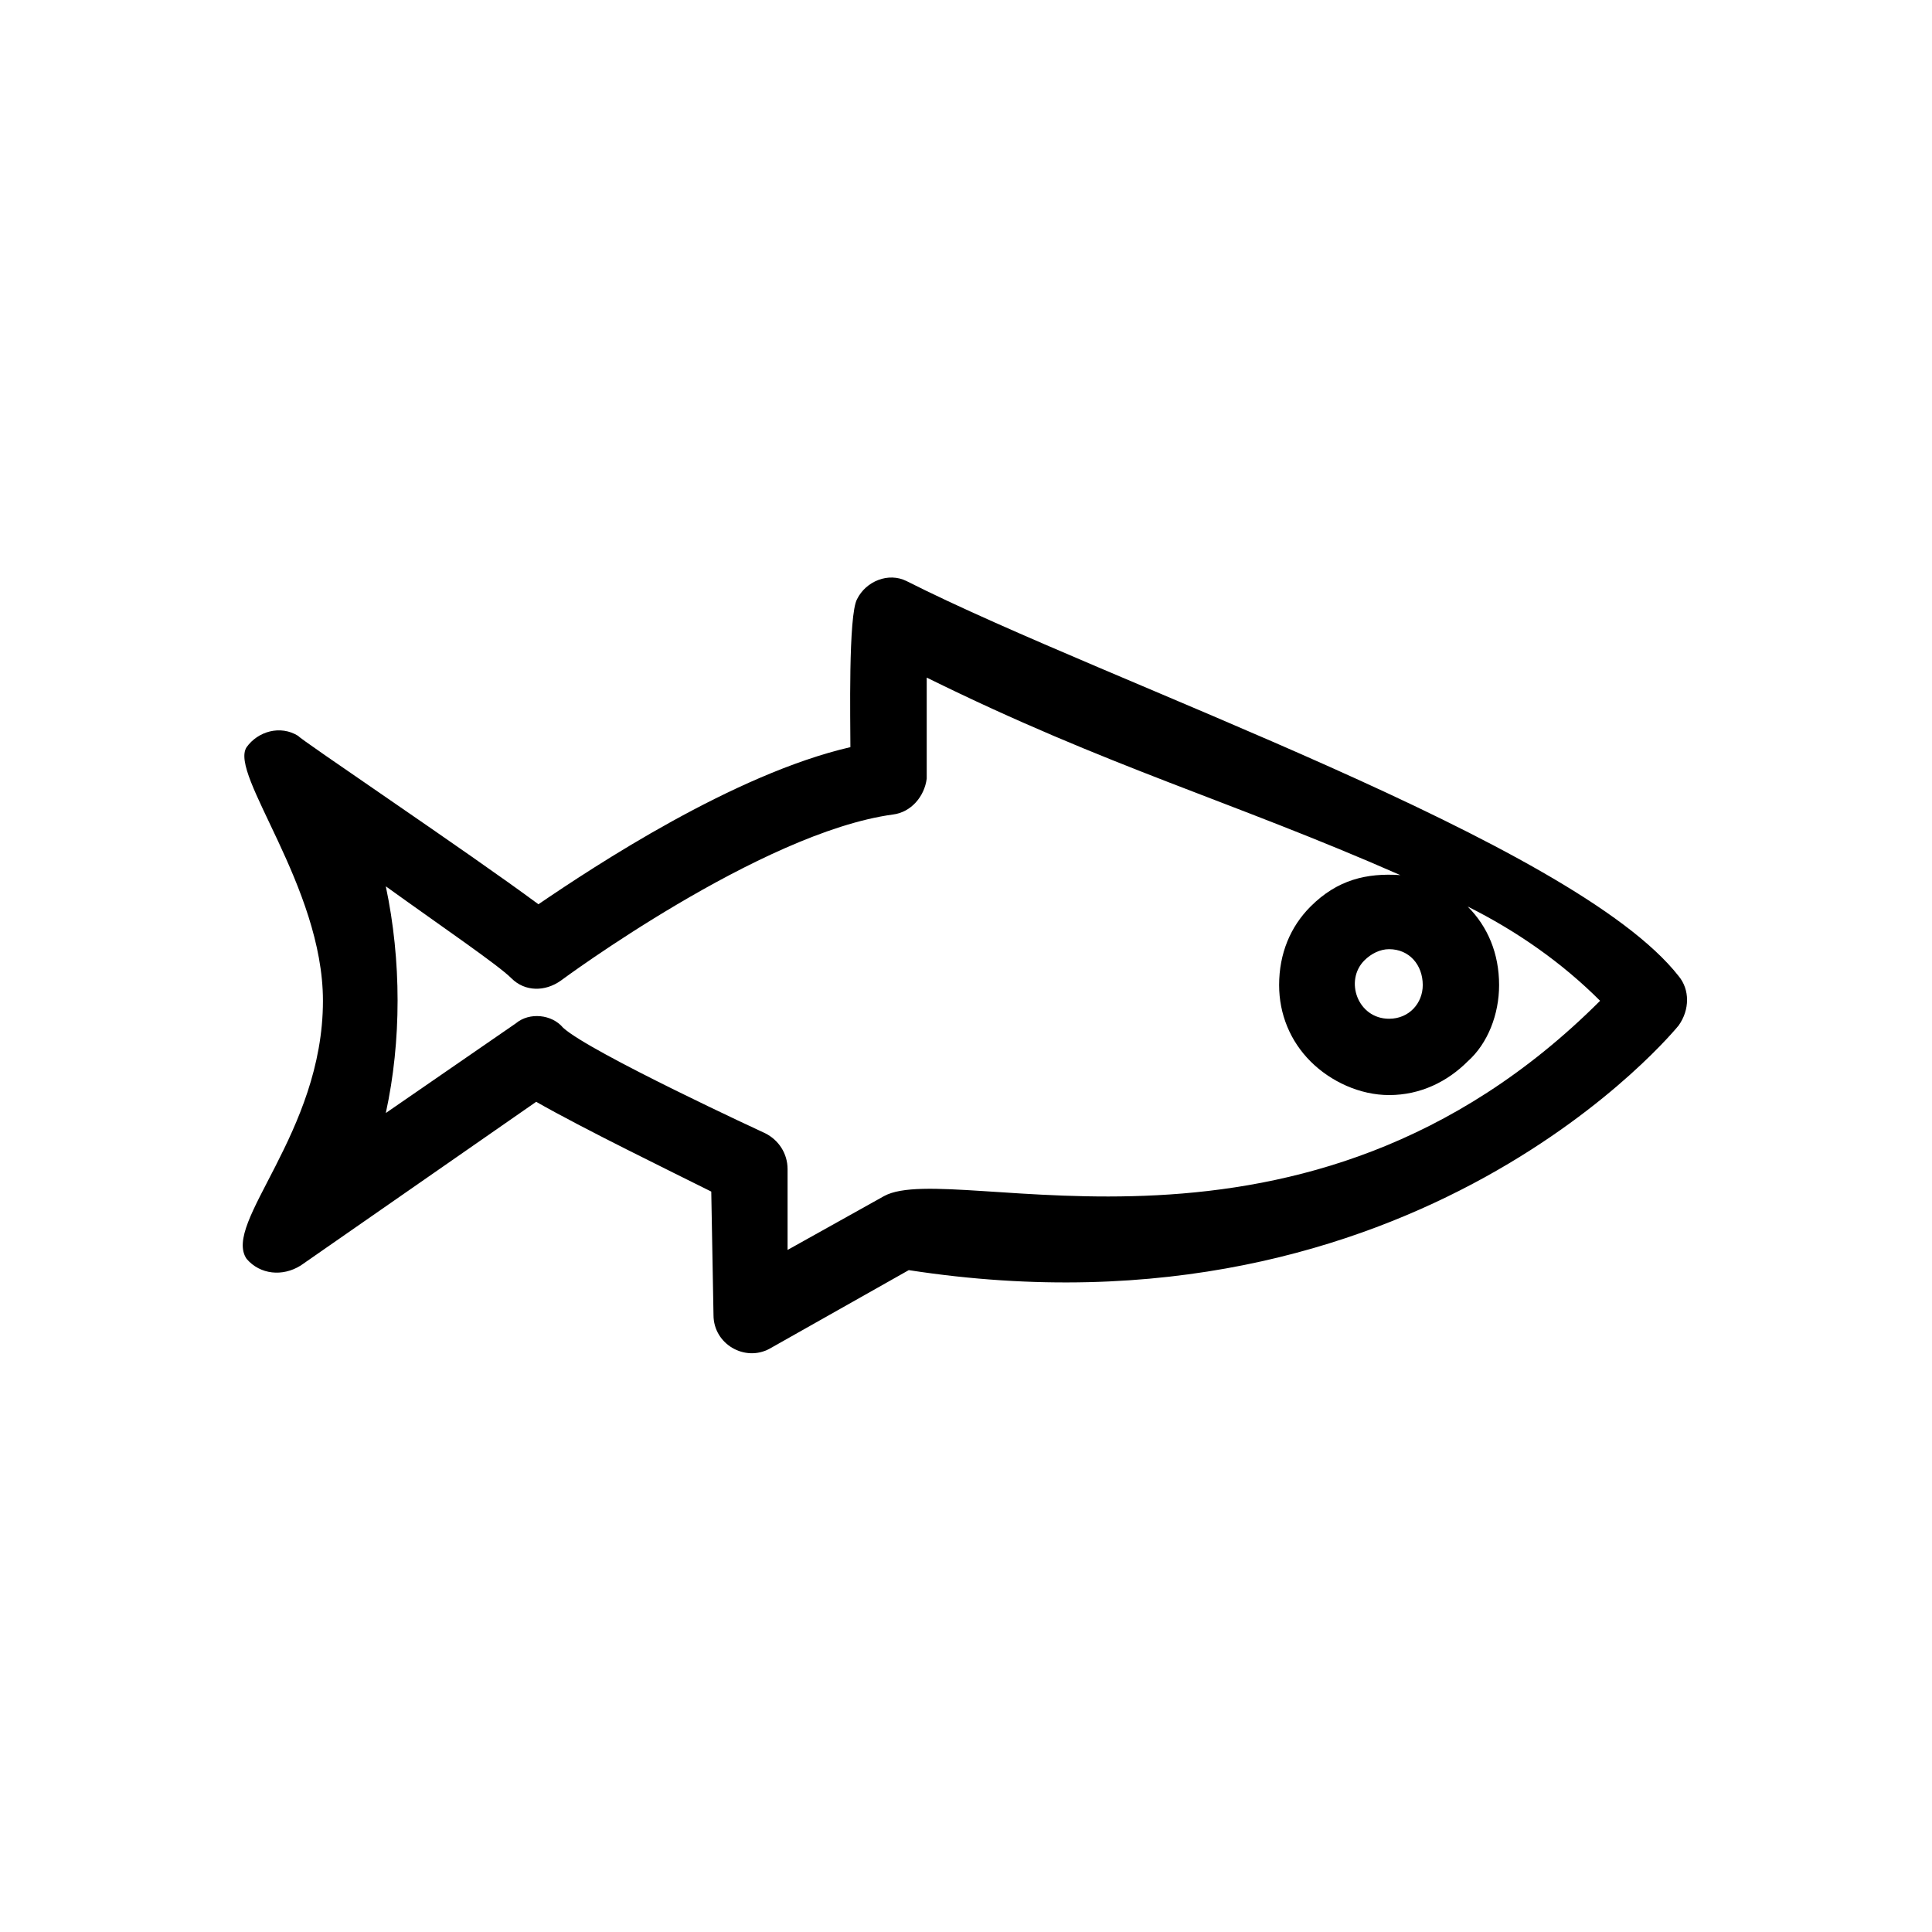 <?xml version="1.0" encoding="UTF-8"?>
<!-- Uploaded to: SVG Repo, www.svgrepo.com, Generator: SVG Repo Mixer Tools -->
<svg fill="#000000" width="800px" height="800px" version="1.1" viewBox="144 144 512 512" xmlns="http://www.w3.org/2000/svg">
 <path d="m223.64 479.41 62.457-43.422c12.492 7.137 35.688 18.438 46.395 23.793l0.594 32.715c0 7.734 8.328 12.492 14.871 8.922l36.879-20.82c135.02 20.82 204.02-64.836 204.02-64.836 2.973-4.164 2.973-9.516 0-13.086-27.957-35.688-150.49-77.324-204.62-104.69-4.758-2.379-10.707 0-13.086 4.758-2.379 4.164-1.785 32.715-1.785 39.258-30.93 7.137-67.809 31.523-82.68 41.637-18.438-13.68-63.645-44.016-63.645-44.609-4.758-2.973-10.707-1.191-13.68 2.973-4.758 7.137 20.223 36.879 20.223 67.215 0 35.094-26.766 58.887-20.223 68.402 3.57 4.164 9.516 4.758 14.277 1.785zm57.102-64.238-34.5 23.793c4.164-19.035 4.164-40.449 0-60.078 14.871 10.707 29.742 20.82 33.309 24.387 3.57 3.57 8.922 3.57 13.086 0.594 0 0 52.938-39.258 88.031-44.016 4.758-0.594 8.328-4.758 8.922-9.516v-26.766c48.18 23.793 80.895 32.715 125.51 52.344-8.922-0.594-16.656 1.191-23.793 8.328-5.352 5.352-8.328 12.492-8.328 20.82 0 7.734 2.973 14.871 8.328 20.223 5.352 5.352 13.086 8.922 20.82 8.922 8.328 0 15.465-3.57 20.82-8.922 5.352-4.758 8.328-12.492 8.328-20.223 0-8.328-2.973-15.465-8.328-20.82 13.086 6.543 24.98 14.871 35.094 24.98-78.516 78.516-171.31 41.637-189.75 51.75l-25.578 14.277v-21.414c0-4.164-2.379-7.734-5.949-9.516 0 0-46.395-21.414-53.535-27.957-2.973-3.57-8.922-4.164-12.492-1.191zm231.38-19.629c5.352 0 8.922 4.164 8.922 9.516 0 4.758-3.57 8.922-8.922 8.922-8.328 0-11.895-10.113-6.543-15.465 1.785-1.785 4.164-2.973 6.543-2.973z"/>
</svg>